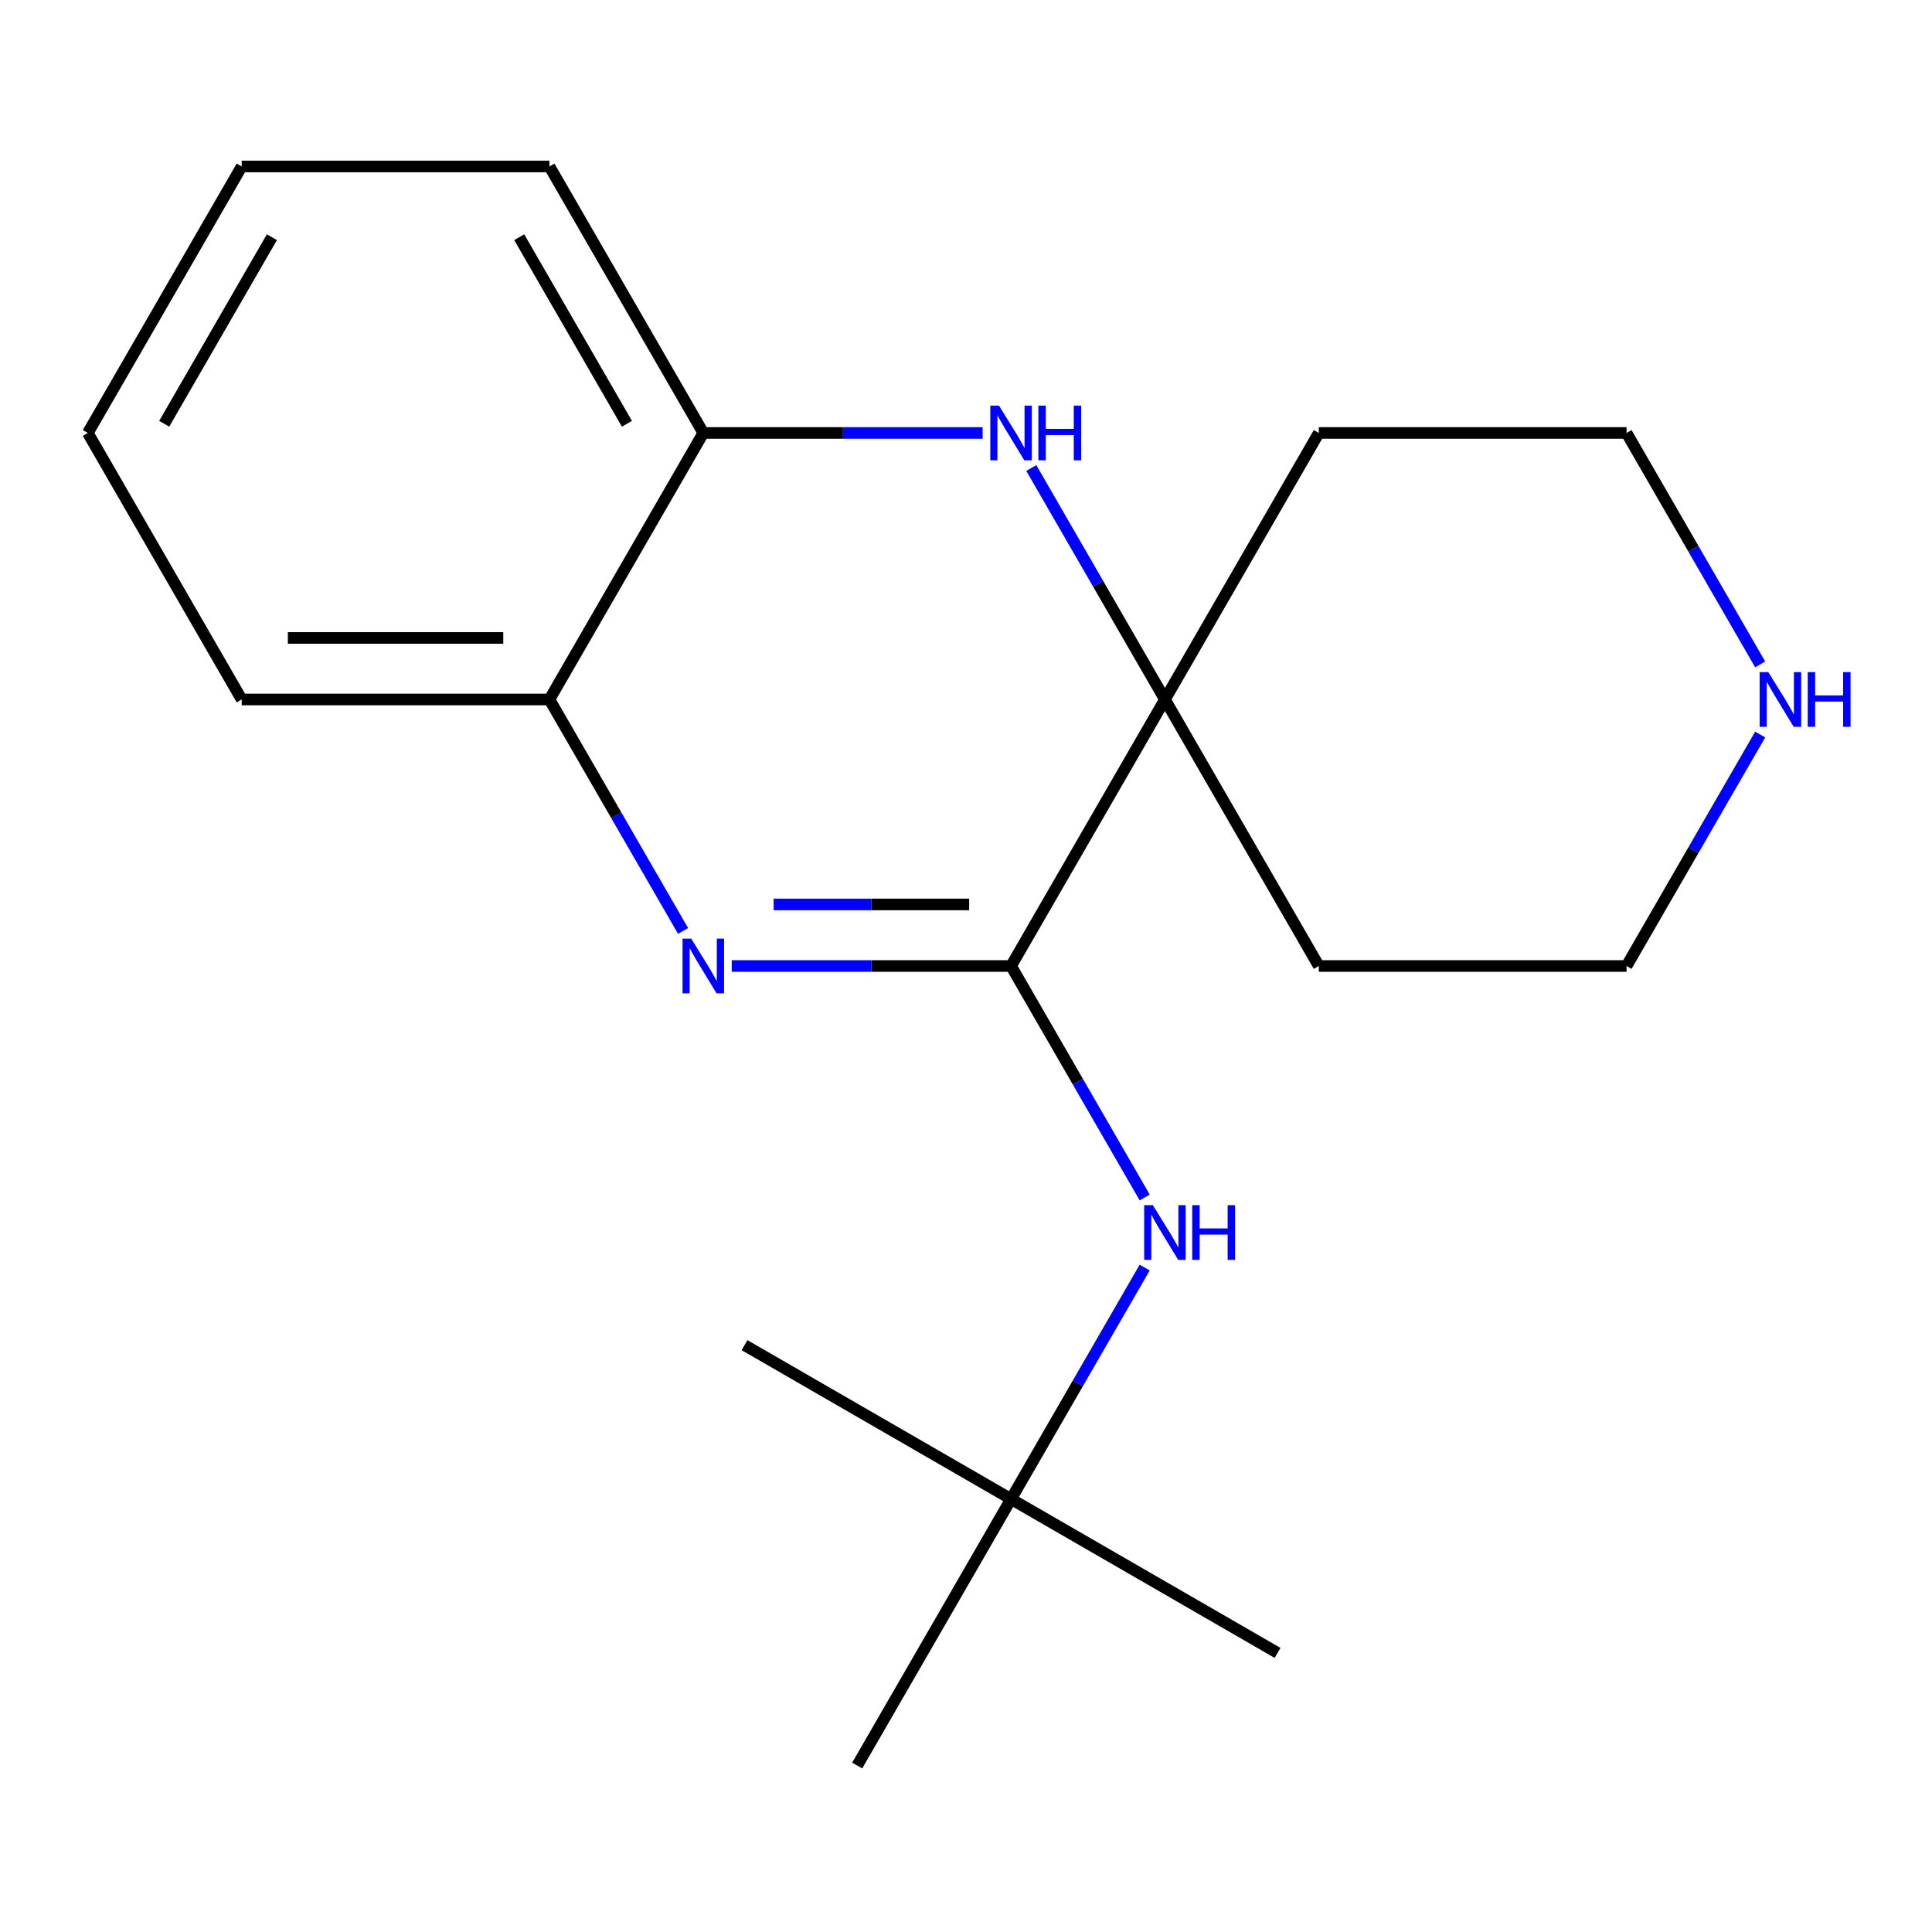 <?xml version='1.0' encoding='iso-8859-1'?>
<svg version='1.1' baseProfile='full'
              xmlns='http://www.w3.org/2000/svg'
                      xmlns:rdkit='http://www.rdkit.org/xml'
                      xmlns:xlink='http://www.w3.org/1999/xlink'
                  xml:space='preserve'
width='1000px' height='1000px' viewBox='0 0 1000 1000'>
<!-- END OF HEADER -->
<rect style='opacity:1.0;fill:#FFFFFF;stroke:none' width='1000' height='1000' x='0' y='0'> </rect>
<path class='bond-0' d='M 523.323,500 L 451.039,500' style='fill:none;fill-rule:evenodd;stroke:#000000;stroke-width:6px;stroke-linecap:butt;stroke-linejoin:miter;stroke-opacity:1' />
<path class='bond-0' d='M 451.039,500 L 378.756,500' style='fill:none;fill-rule:evenodd;stroke:#0000FF;stroke-width:6px;stroke-linecap:butt;stroke-linejoin:miter;stroke-opacity:1' />
<path class='bond-0' d='M 501.638,468.142 L 451.039,468.142' style='fill:none;fill-rule:evenodd;stroke:#000000;stroke-width:6px;stroke-linecap:butt;stroke-linejoin:miter;stroke-opacity:1' />
<path class='bond-0' d='M 451.039,468.142 L 400.441,468.142' style='fill:none;fill-rule:evenodd;stroke:#0000FF;stroke-width:6px;stroke-linecap:butt;stroke-linejoin:miter;stroke-opacity:1' />
<path class='bond-1' d='M 523.323,500 L 602.968,362.051' style='fill:none;fill-rule:evenodd;stroke:#000000;stroke-width:6px;stroke-linecap:butt;stroke-linejoin:miter;stroke-opacity:1' />
<path class='bond-3' d='M 523.323,500 L 557.908,559.903' style='fill:none;fill-rule:evenodd;stroke:#000000;stroke-width:6px;stroke-linecap:butt;stroke-linejoin:miter;stroke-opacity:1' />
<path class='bond-3' d='M 557.908,559.903 L 592.493,619.807' style='fill:none;fill-rule:evenodd;stroke:#0000FF;stroke-width:6px;stroke-linecap:butt;stroke-linejoin:miter;stroke-opacity:1' />
<path class='bond-4' d='M 353.559,481.858 L 318.974,421.954' style='fill:none;fill-rule:evenodd;stroke:#0000FF;stroke-width:6px;stroke-linecap:butt;stroke-linejoin:miter;stroke-opacity:1' />
<path class='bond-4' d='M 318.974,421.954 L 284.389,362.051' style='fill:none;fill-rule:evenodd;stroke:#000000;stroke-width:6px;stroke-linecap:butt;stroke-linejoin:miter;stroke-opacity:1' />
<path class='bond-2' d='M 602.968,362.051 L 568.383,302.148' style='fill:none;fill-rule:evenodd;stroke:#000000;stroke-width:6px;stroke-linecap:butt;stroke-linejoin:miter;stroke-opacity:1' />
<path class='bond-2' d='M 568.383,302.148 L 533.798,242.245' style='fill:none;fill-rule:evenodd;stroke:#0000FF;stroke-width:6px;stroke-linecap:butt;stroke-linejoin:miter;stroke-opacity:1' />
<path class='bond-8' d='M 602.968,362.051 L 682.613,224.102' style='fill:none;fill-rule:evenodd;stroke:#000000;stroke-width:6px;stroke-linecap:butt;stroke-linejoin:miter;stroke-opacity:1' />
<path class='bond-9' d='M 602.968,362.051 L 682.613,500' style='fill:none;fill-rule:evenodd;stroke:#000000;stroke-width:6px;stroke-linecap:butt;stroke-linejoin:miter;stroke-opacity:1' />
<path class='bond-5' d='M 508.601,224.102 L 436.317,224.102' style='fill:none;fill-rule:evenodd;stroke:#0000FF;stroke-width:6px;stroke-linecap:butt;stroke-linejoin:miter;stroke-opacity:1' />
<path class='bond-5' d='M 436.317,224.102 L 364.034,224.102' style='fill:none;fill-rule:evenodd;stroke:#000000;stroke-width:6px;stroke-linecap:butt;stroke-linejoin:miter;stroke-opacity:1' />
<path class='bond-7' d='M 592.493,656.091 L 557.908,715.994' style='fill:none;fill-rule:evenodd;stroke:#0000FF;stroke-width:6px;stroke-linecap:butt;stroke-linejoin:miter;stroke-opacity:1' />
<path class='bond-7' d='M 557.908,715.994 L 523.323,775.898' style='fill:none;fill-rule:evenodd;stroke:#000000;stroke-width:6px;stroke-linecap:butt;stroke-linejoin:miter;stroke-opacity:1' />
<path class='bond-12' d='M 284.389,362.051 L 125.099,362.051' style='fill:none;fill-rule:evenodd;stroke:#000000;stroke-width:6px;stroke-linecap:butt;stroke-linejoin:miter;stroke-opacity:1' />
<path class='bond-12' d='M 260.495,330.193 L 148.993,330.193' style='fill:none;fill-rule:evenodd;stroke:#000000;stroke-width:6px;stroke-linecap:butt;stroke-linejoin:miter;stroke-opacity:1' />
<path class='bond-20' d='M 284.389,362.051 L 364.034,224.102' style='fill:none;fill-rule:evenodd;stroke:#000000;stroke-width:6px;stroke-linecap:butt;stroke-linejoin:miter;stroke-opacity:1' />
<path class='bond-13' d='M 364.034,224.102 L 284.389,86.154' style='fill:none;fill-rule:evenodd;stroke:#000000;stroke-width:6px;stroke-linecap:butt;stroke-linejoin:miter;stroke-opacity:1' />
<path class='bond-13' d='M 324.497,219.339 L 268.746,122.775' style='fill:none;fill-rule:evenodd;stroke:#000000;stroke-width:6px;stroke-linecap:butt;stroke-linejoin:miter;stroke-opacity:1' />
<path class='bond-6' d='M 911.073,380.193 L 876.487,440.097' style='fill:none;fill-rule:evenodd;stroke:#0000FF;stroke-width:6px;stroke-linecap:butt;stroke-linejoin:miter;stroke-opacity:1' />
<path class='bond-6' d='M 876.487,440.097 L 841.902,500' style='fill:none;fill-rule:evenodd;stroke:#000000;stroke-width:6px;stroke-linecap:butt;stroke-linejoin:miter;stroke-opacity:1' />
<path class='bond-19' d='M 911.073,343.909 L 876.487,284.006' style='fill:none;fill-rule:evenodd;stroke:#0000FF;stroke-width:6px;stroke-linecap:butt;stroke-linejoin:miter;stroke-opacity:1' />
<path class='bond-19' d='M 876.487,284.006 L 841.902,224.102' style='fill:none;fill-rule:evenodd;stroke:#000000;stroke-width:6px;stroke-linecap:butt;stroke-linejoin:miter;stroke-opacity:1' />
<path class='bond-14' d='M 523.323,775.898 L 661.272,855.542' style='fill:none;fill-rule:evenodd;stroke:#000000;stroke-width:6px;stroke-linecap:butt;stroke-linejoin:miter;stroke-opacity:1' />
<path class='bond-15' d='M 523.323,775.898 L 385.374,696.253' style='fill:none;fill-rule:evenodd;stroke:#000000;stroke-width:6px;stroke-linecap:butt;stroke-linejoin:miter;stroke-opacity:1' />
<path class='bond-16' d='M 523.323,775.898 L 443.678,913.846' style='fill:none;fill-rule:evenodd;stroke:#000000;stroke-width:6px;stroke-linecap:butt;stroke-linejoin:miter;stroke-opacity:1' />
<path class='bond-11' d='M 682.613,224.102 L 841.902,224.102' style='fill:none;fill-rule:evenodd;stroke:#000000;stroke-width:6px;stroke-linecap:butt;stroke-linejoin:miter;stroke-opacity:1' />
<path class='bond-10' d='M 682.613,500 L 841.902,500' style='fill:none;fill-rule:evenodd;stroke:#000000;stroke-width:6px;stroke-linecap:butt;stroke-linejoin:miter;stroke-opacity:1' />
<path class='bond-17' d='M 125.099,362.051 L 45.455,224.102' style='fill:none;fill-rule:evenodd;stroke:#000000;stroke-width:6px;stroke-linecap:butt;stroke-linejoin:miter;stroke-opacity:1' />
<path class='bond-18' d='M 284.389,86.154 L 125.099,86.154' style='fill:none;fill-rule:evenodd;stroke:#000000;stroke-width:6px;stroke-linecap:butt;stroke-linejoin:miter;stroke-opacity:1' />
<path class='bond-21' d='M 45.455,224.102 L 125.099,86.154' style='fill:none;fill-rule:evenodd;stroke:#000000;stroke-width:6px;stroke-linecap:butt;stroke-linejoin:miter;stroke-opacity:1' />
<path class='bond-21' d='M 84.991,219.339 L 140.742,122.775' style='fill:none;fill-rule:evenodd;stroke:#000000;stroke-width:6px;stroke-linecap:butt;stroke-linejoin:miter;stroke-opacity:1' />
<path  class='atom-1' d='M 357.774 485.84
L 367.054 500.84
Q 367.974 502.32, 369.454 505
Q 370.934 507.68, 371.014 507.84
L 371.014 485.84
L 374.774 485.84
L 374.774 514.16
L 370.894 514.16
L 360.934 497.76
Q 359.774 495.84, 358.534 493.64
Q 357.334 491.44, 356.974 490.76
L 356.974 514.16
L 353.294 514.16
L 353.294 485.84
L 357.774 485.84
' fill='#0000FF'/>
<path  class='atom-3' d='M 517.063 209.942
L 526.343 224.942
Q 527.263 226.422, 528.743 229.102
Q 530.223 231.782, 530.303 231.942
L 530.303 209.942
L 534.063 209.942
L 534.063 238.262
L 530.183 238.262
L 520.223 221.862
Q 519.063 219.942, 517.823 217.742
Q 516.623 215.542, 516.263 214.862
L 516.263 238.262
L 512.583 238.262
L 512.583 209.942
L 517.063 209.942
' fill='#0000FF'/>
<path  class='atom-3' d='M 537.463 209.942
L 541.303 209.942
L 541.303 221.982
L 555.783 221.982
L 555.783 209.942
L 559.623 209.942
L 559.623 238.262
L 555.783 238.262
L 555.783 225.182
L 541.303 225.182
L 541.303 238.262
L 537.463 238.262
L 537.463 209.942
' fill='#0000FF'/>
<path  class='atom-4' d='M 596.708 623.789
L 605.988 638.789
Q 606.908 640.269, 608.388 642.949
Q 609.868 645.629, 609.948 645.789
L 609.948 623.789
L 613.708 623.789
L 613.708 652.109
L 609.828 652.109
L 599.868 635.709
Q 598.708 633.789, 597.468 631.589
Q 596.268 629.389, 595.908 628.709
L 595.908 652.109
L 592.228 652.109
L 592.228 623.789
L 596.708 623.789
' fill='#0000FF'/>
<path  class='atom-4' d='M 617.108 623.789
L 620.948 623.789
L 620.948 635.829
L 635.428 635.829
L 635.428 623.789
L 639.268 623.789
L 639.268 652.109
L 635.428 652.109
L 635.428 639.029
L 620.948 639.029
L 620.948 652.109
L 617.108 652.109
L 617.108 623.789
' fill='#0000FF'/>
<path  class='atom-7' d='M 915.287 347.891
L 924.567 362.891
Q 925.487 364.371, 926.967 367.051
Q 928.447 369.731, 928.527 369.891
L 928.527 347.891
L 932.287 347.891
L 932.287 376.211
L 928.407 376.211
L 918.447 359.811
Q 917.287 357.891, 916.047 355.691
Q 914.847 353.491, 914.487 352.811
L 914.487 376.211
L 910.807 376.211
L 910.807 347.891
L 915.287 347.891
' fill='#0000FF'/>
<path  class='atom-7' d='M 935.687 347.891
L 939.527 347.891
L 939.527 359.931
L 954.007 359.931
L 954.007 347.891
L 957.847 347.891
L 957.847 376.211
L 954.007 376.211
L 954.007 363.131
L 939.527 363.131
L 939.527 376.211
L 935.687 376.211
L 935.687 347.891
' fill='#0000FF'/>
</svg>
